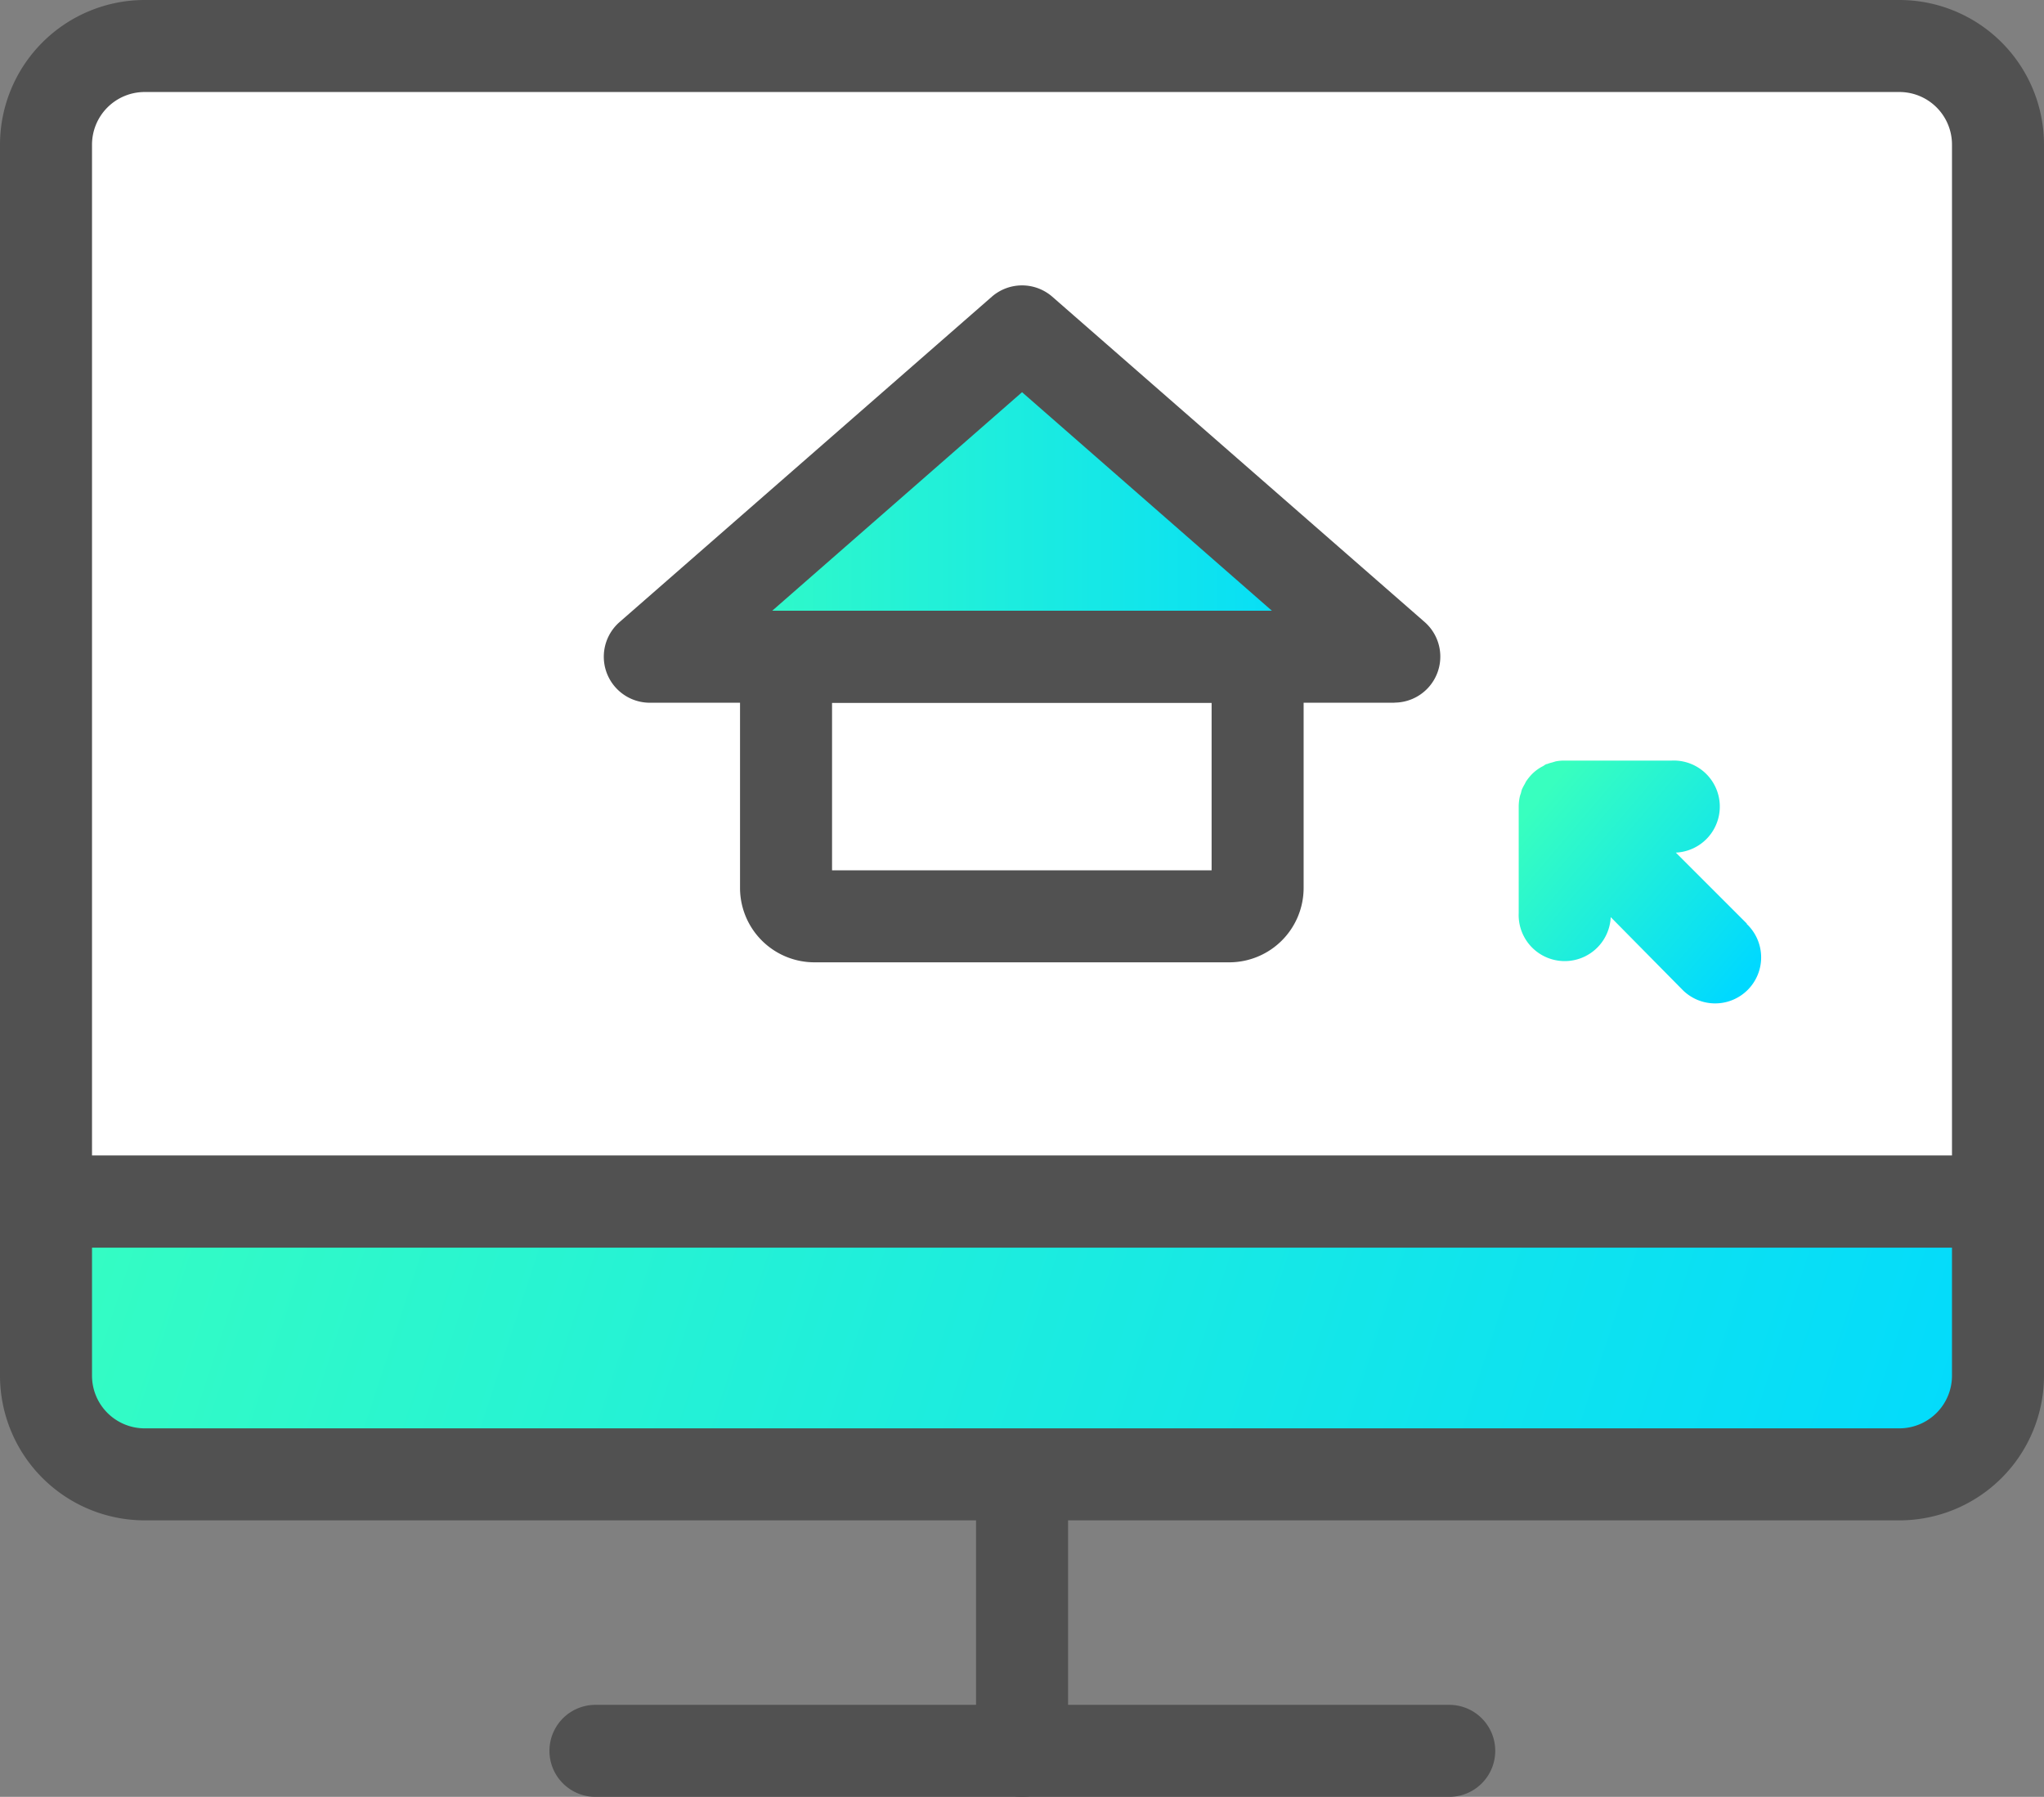 <svg xmlns="http://www.w3.org/2000/svg" xmlns:xlink="http://www.w3.org/1999/xlink" viewBox="0 0 177.71 156.23"><rect x="0" y="0" width="177.71" height="156.23" fill="#808080" stroke="none"/><defs><style>.cls-1{fill:#515151;}.cls-2{fill:#fff;}.cls-3{fill:url(#linear-gradient);}.cls-4{fill:url(#linear-gradient-2);}.cls-5{fill:url(#linear-gradient-3);}</style><linearGradient id="linear-gradient" x1="1.27" y1="86.51" x2="177.31" y2="144.09" gradientUnits="userSpaceOnUse"><stop offset="0" stop-color="#38ffbf"/><stop offset="0.98" stop-color="#00d9ff"/></linearGradient><linearGradient id="linear-gradient-2" x1="56.48" y1="42.96" x2="121.24" y2="42.96" xlink:href="#linear-gradient"/><linearGradient id="linear-gradient-3" x1="134.02" y1="69.1" x2="152.44" y2="84.79" xlink:href="#linear-gradient"/></defs><g id="레이어_2" data-name="레이어 2"><g id="레이어_2-2" data-name="레이어 2"><path class="cls-1" d="M88.86,156.23a4,4,0,0,1-4-4V128.77a4,4,0,0,1,8,0v23.46A4,4,0,0,1,88.86,156.23Z"/><path class="cls-1" d="M126,156.23H51.77a4,4,0,0,1,0-8H126a4,4,0,0,1,0,8Z"/><path class="cls-2" d="M173.71,12.57A8.57,8.57,0,0,0,165.14,4H12.57A8.57,8.57,0,0,0,4,12.57v91.91H173.71Z"/><path class="cls-1" d="M173.71,108.48H4a4,4,0,0,1-4-4V12.57A12.59,12.59,0,0,1,12.57,0H165.14a12.58,12.58,0,0,1,12.57,12.57v91.91A4,4,0,0,1,173.71,108.48ZM8,100.48H169.71V12.57A4.57,4.57,0,0,0,165.14,8H12.57A4.58,4.58,0,0,0,8,12.57Z"/><path class="cls-3" d="M4,104.48v15.14a8.57,8.57,0,0,0,8.57,8.57H165.14a8.57,8.57,0,0,0,8.57-8.57V104.48Z"/><path class="cls-1" d="M165.14,132.19H12.57A12.59,12.59,0,0,1,0,119.62V104.48a4,4,0,0,1,4-4H173.71a4,4,0,0,1,4,4v15.14A12.58,12.58,0,0,1,165.14,132.19ZM8,108.48v11.14a4.58,4.58,0,0,0,4.57,4.57H165.14a4.58,4.58,0,0,0,4.57-4.57V108.48Z"/><path class="cls-2" d="M68.34,57.1V77.21a2.46,2.46,0,0,0,2.46,2.46h36.12a2.46,2.46,0,0,0,2.46-2.46V57.1Z"/><path class="cls-1" d="M106.92,83.67H70.8a6.47,6.47,0,0,1-6.46-6.46V57.1a4,4,0,0,1,4-4h41a4,4,0,0,1,4,4V77.21A6.47,6.47,0,0,1,106.92,83.67Zm-34.58-8h33V61.1h-33Z"/><polygon class="cls-4" points="88.86 28.81 56.48 57.1 68.34 57.1 109.38 57.1 121.24 57.1 88.86 28.81"/><path class="cls-1" d="M121.24,61.1H56.48a4,4,0,0,1-2.63-7L86.23,25.8a4,4,0,0,1,5.26,0l32.38,28.29a4,4,0,0,1-2.63,7Zm-54.1-8h43.44l-21.72-19Z"/><path class="cls-5" d="M151.87,80.3l-6.17-6.17a4,4,0,0,0-.36-8H136a3.81,3.81,0,0,0-.75.07l-.33.1a2.8,2.8,0,0,0-.41.13c-.13,0-.25.13-.37.19a3.3,3.3,0,0,0-.32.18,4.09,4.09,0,0,0-.61.49h0a4.76,4.76,0,0,0-.5.61c-.07.1-.11.21-.17.31s-.14.25-.2.38-.08.27-.12.41a1.91,1.91,0,0,0-.1.34,4.13,4.13,0,0,0-.08.78h0v9.26a4,4,0,0,0,8,.36L146.22,86a4,4,0,1,0,5.65-5.66Z"/></g></g></svg>